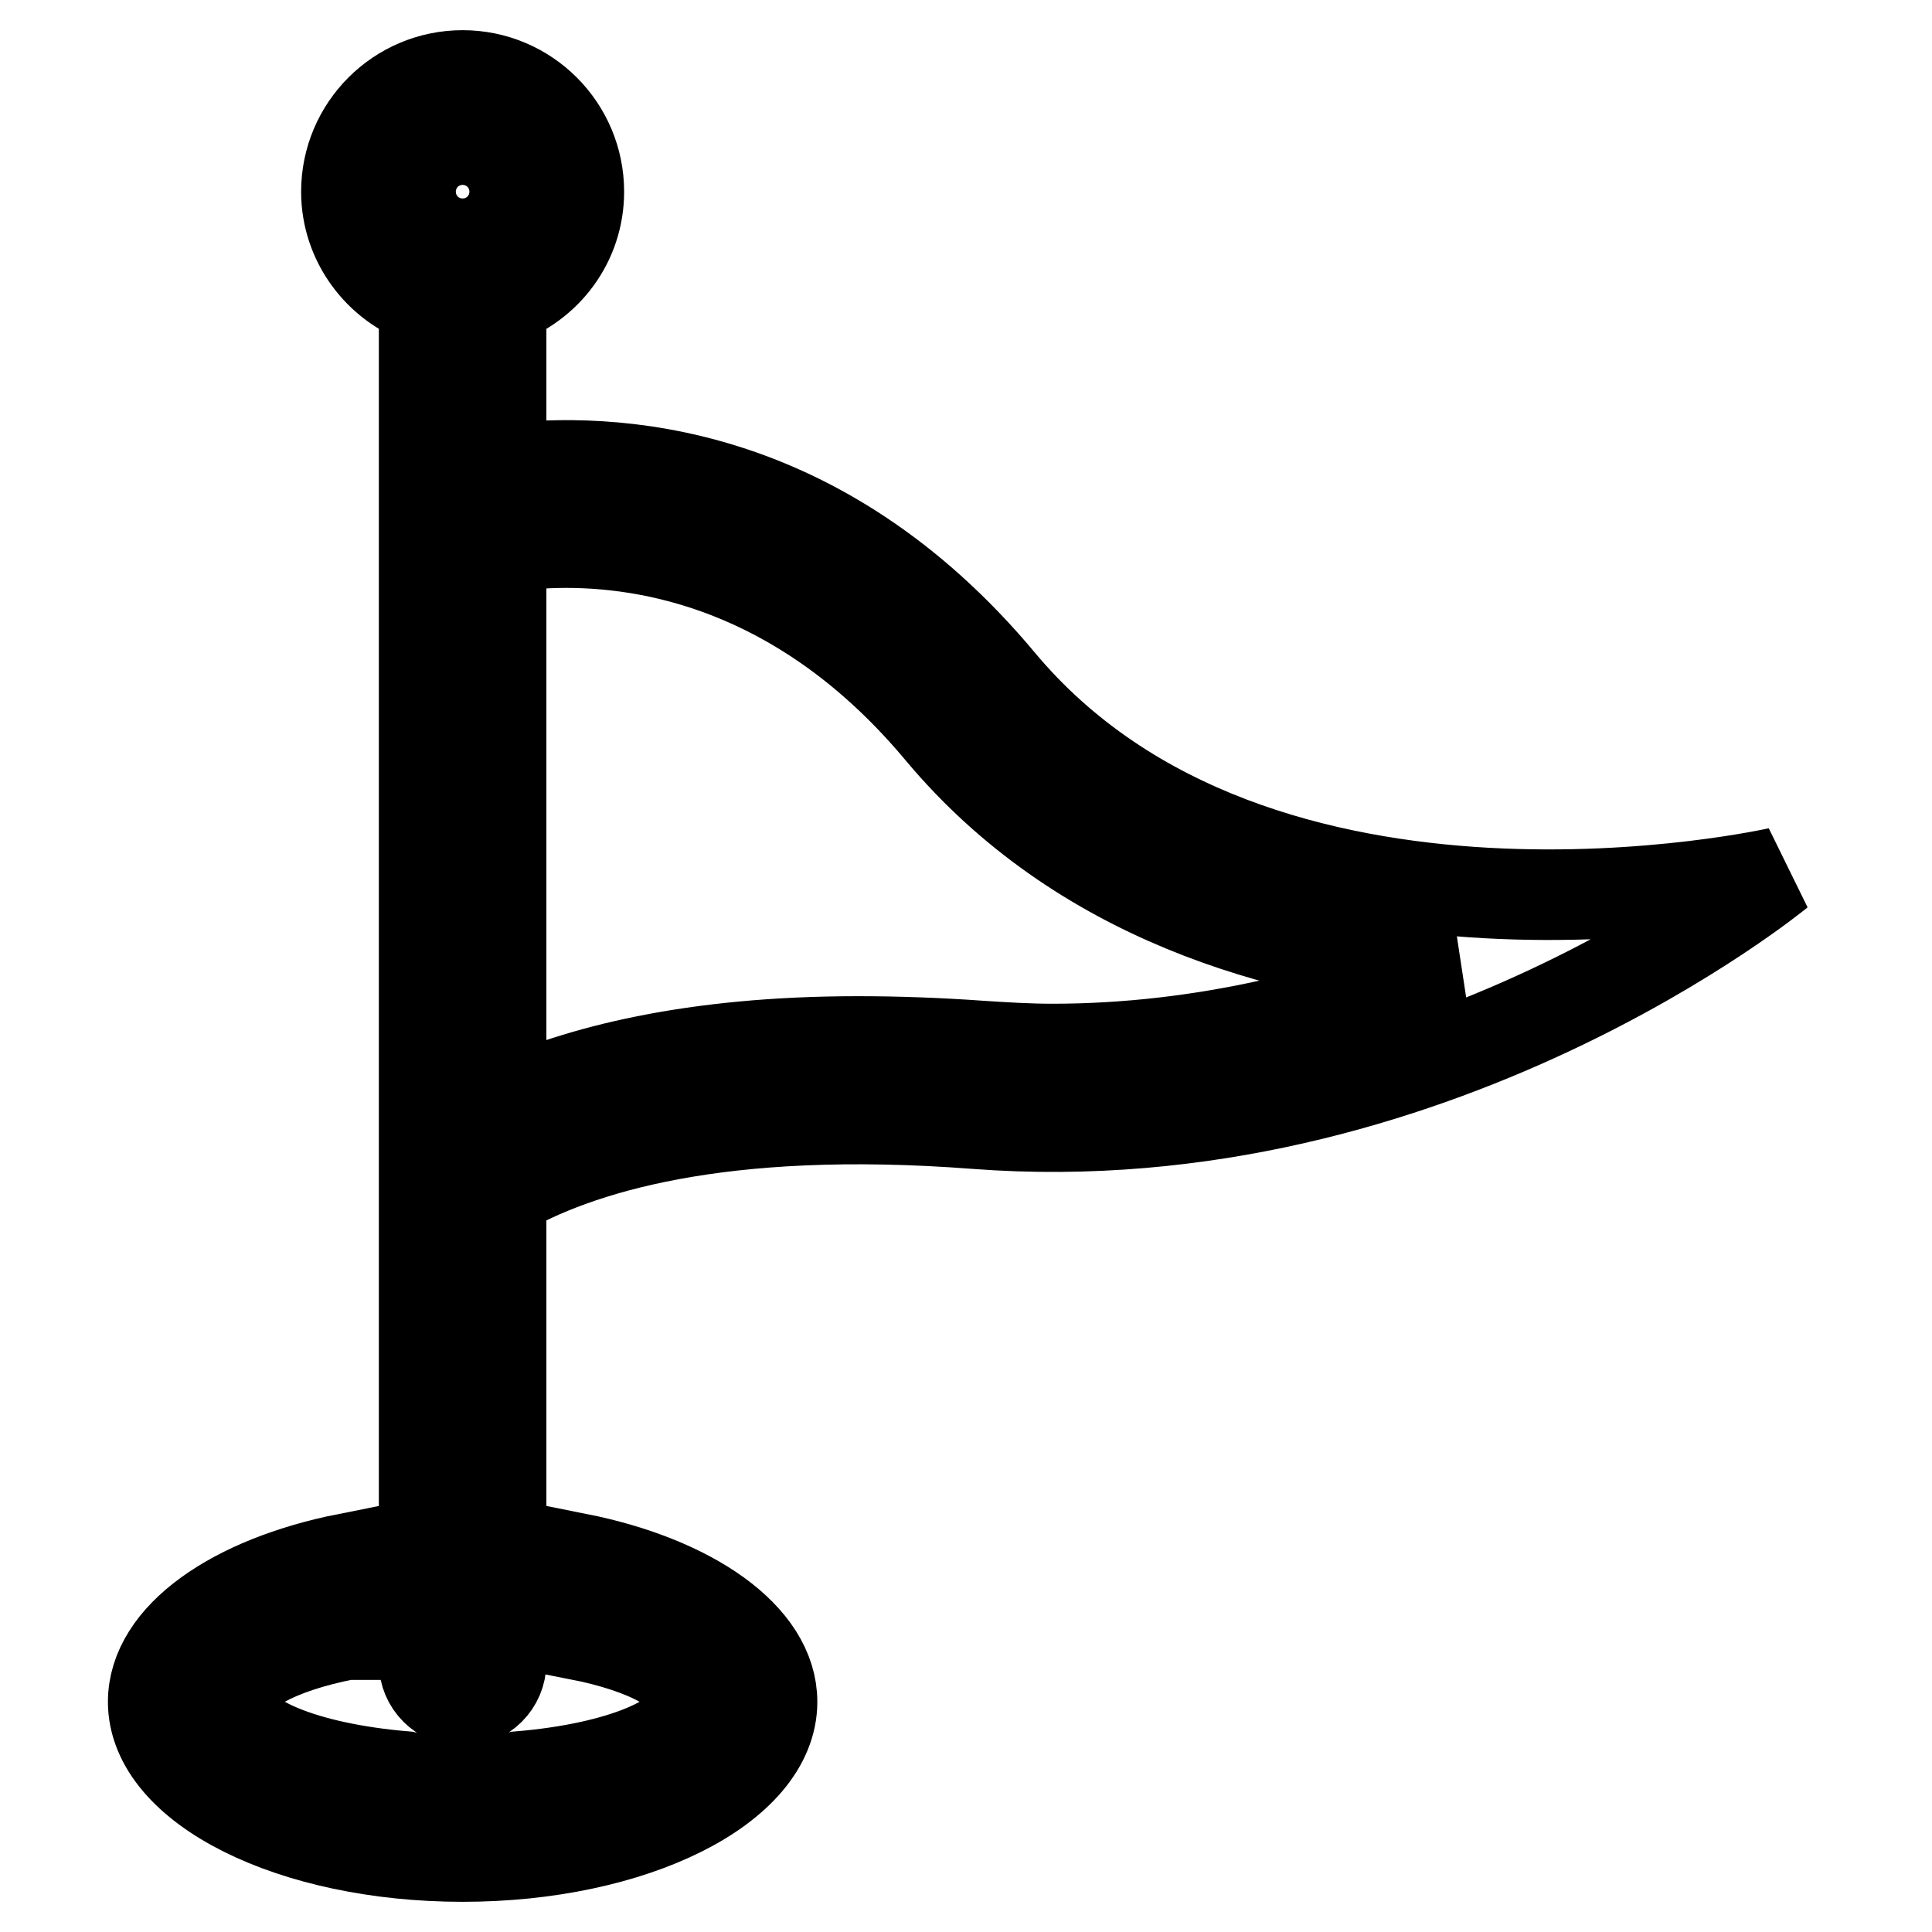 <?xml version="1.0" encoding="utf-8"?>
<!-- Svg Vector Icons : http://www.onlinewebfonts.com/icon -->
<!DOCTYPE svg PUBLIC "-//W3C//DTD SVG 1.1//EN" "http://www.w3.org/Graphics/SVG/1.1/DTD/svg11.dtd">
<svg version="1.1" xmlns="http://www.w3.org/2000/svg" xmlns:xlink="http://www.w3.org/1999/xlink" x="0px" y="0px" viewBox="0 0 256 256" enable-background="new 0 0 256 256" xml:space="preserve">
<g> <path stroke-width="12" fill-opacity="0" stroke="#000000"  d="M129.3,148.9c-34-2.6-52.9,3.4-62.9,9.2v62.2c0,2.8-2.3,5.1-5.1,5.1c-2.8,0-5.1-2.3-5.1-5.1V39.8 c-6-2.1-10.3-7.8-10.3-14.4c0-8.5,6.9-15.4,15.4-15.4s15.4,6.9,15.4,15.4c0,6.7-4.3,12.3-10.3,14.4v22.4 c14.6-1.8,42.2-0.5,66.1,28.1c34.2,41,103.2,25.3,103.2,25.3S189.7,153.5,129.3,148.9z M61.3,20.3c-2.8,0-5.1,2.3-5.1,5.1 s2.3,5.1,5.1,5.1c2.8,0,5.1-2.3,5.1-5.1S64.1,20.3,61.3,20.3z M124.6,96.9c-17.2-20.6-36.5-25-49.6-25c-3.3,0-6.2,0.3-8.6,0.6v74.1 c10.2-4.7,25.3-8.6,47.3-8.6c5.2,0,10.7,0.2,16.3,0.6c3.1,0.2,6.3,0.4,9.4,0.4c20.1,0,38.2-4.8,52.9-10.7 C169.7,126.5,143,118.9,124.6,96.9z M45.9,216.6c-9.2,1.8-15.4,5.1-15.4,8.9c0,4.8,9.9,8.8,23.2,9.9c0.8,0.2,1.6,0.3,2.4,0.3h10.3 c0.8,0,1.7-0.1,2.4-0.3c13.3-1.1,23.2-5.1,23.2-9.9c0-3.8-6.2-7.1-15.4-8.9v-10.1c15,3,25.7,10.4,25.7,19c0,11.3-18.4,20.5-41,20.5 s-41-9.2-41-20.5c0-8.6,10.6-16,25.7-19V216.6z"/></g>
</svg>